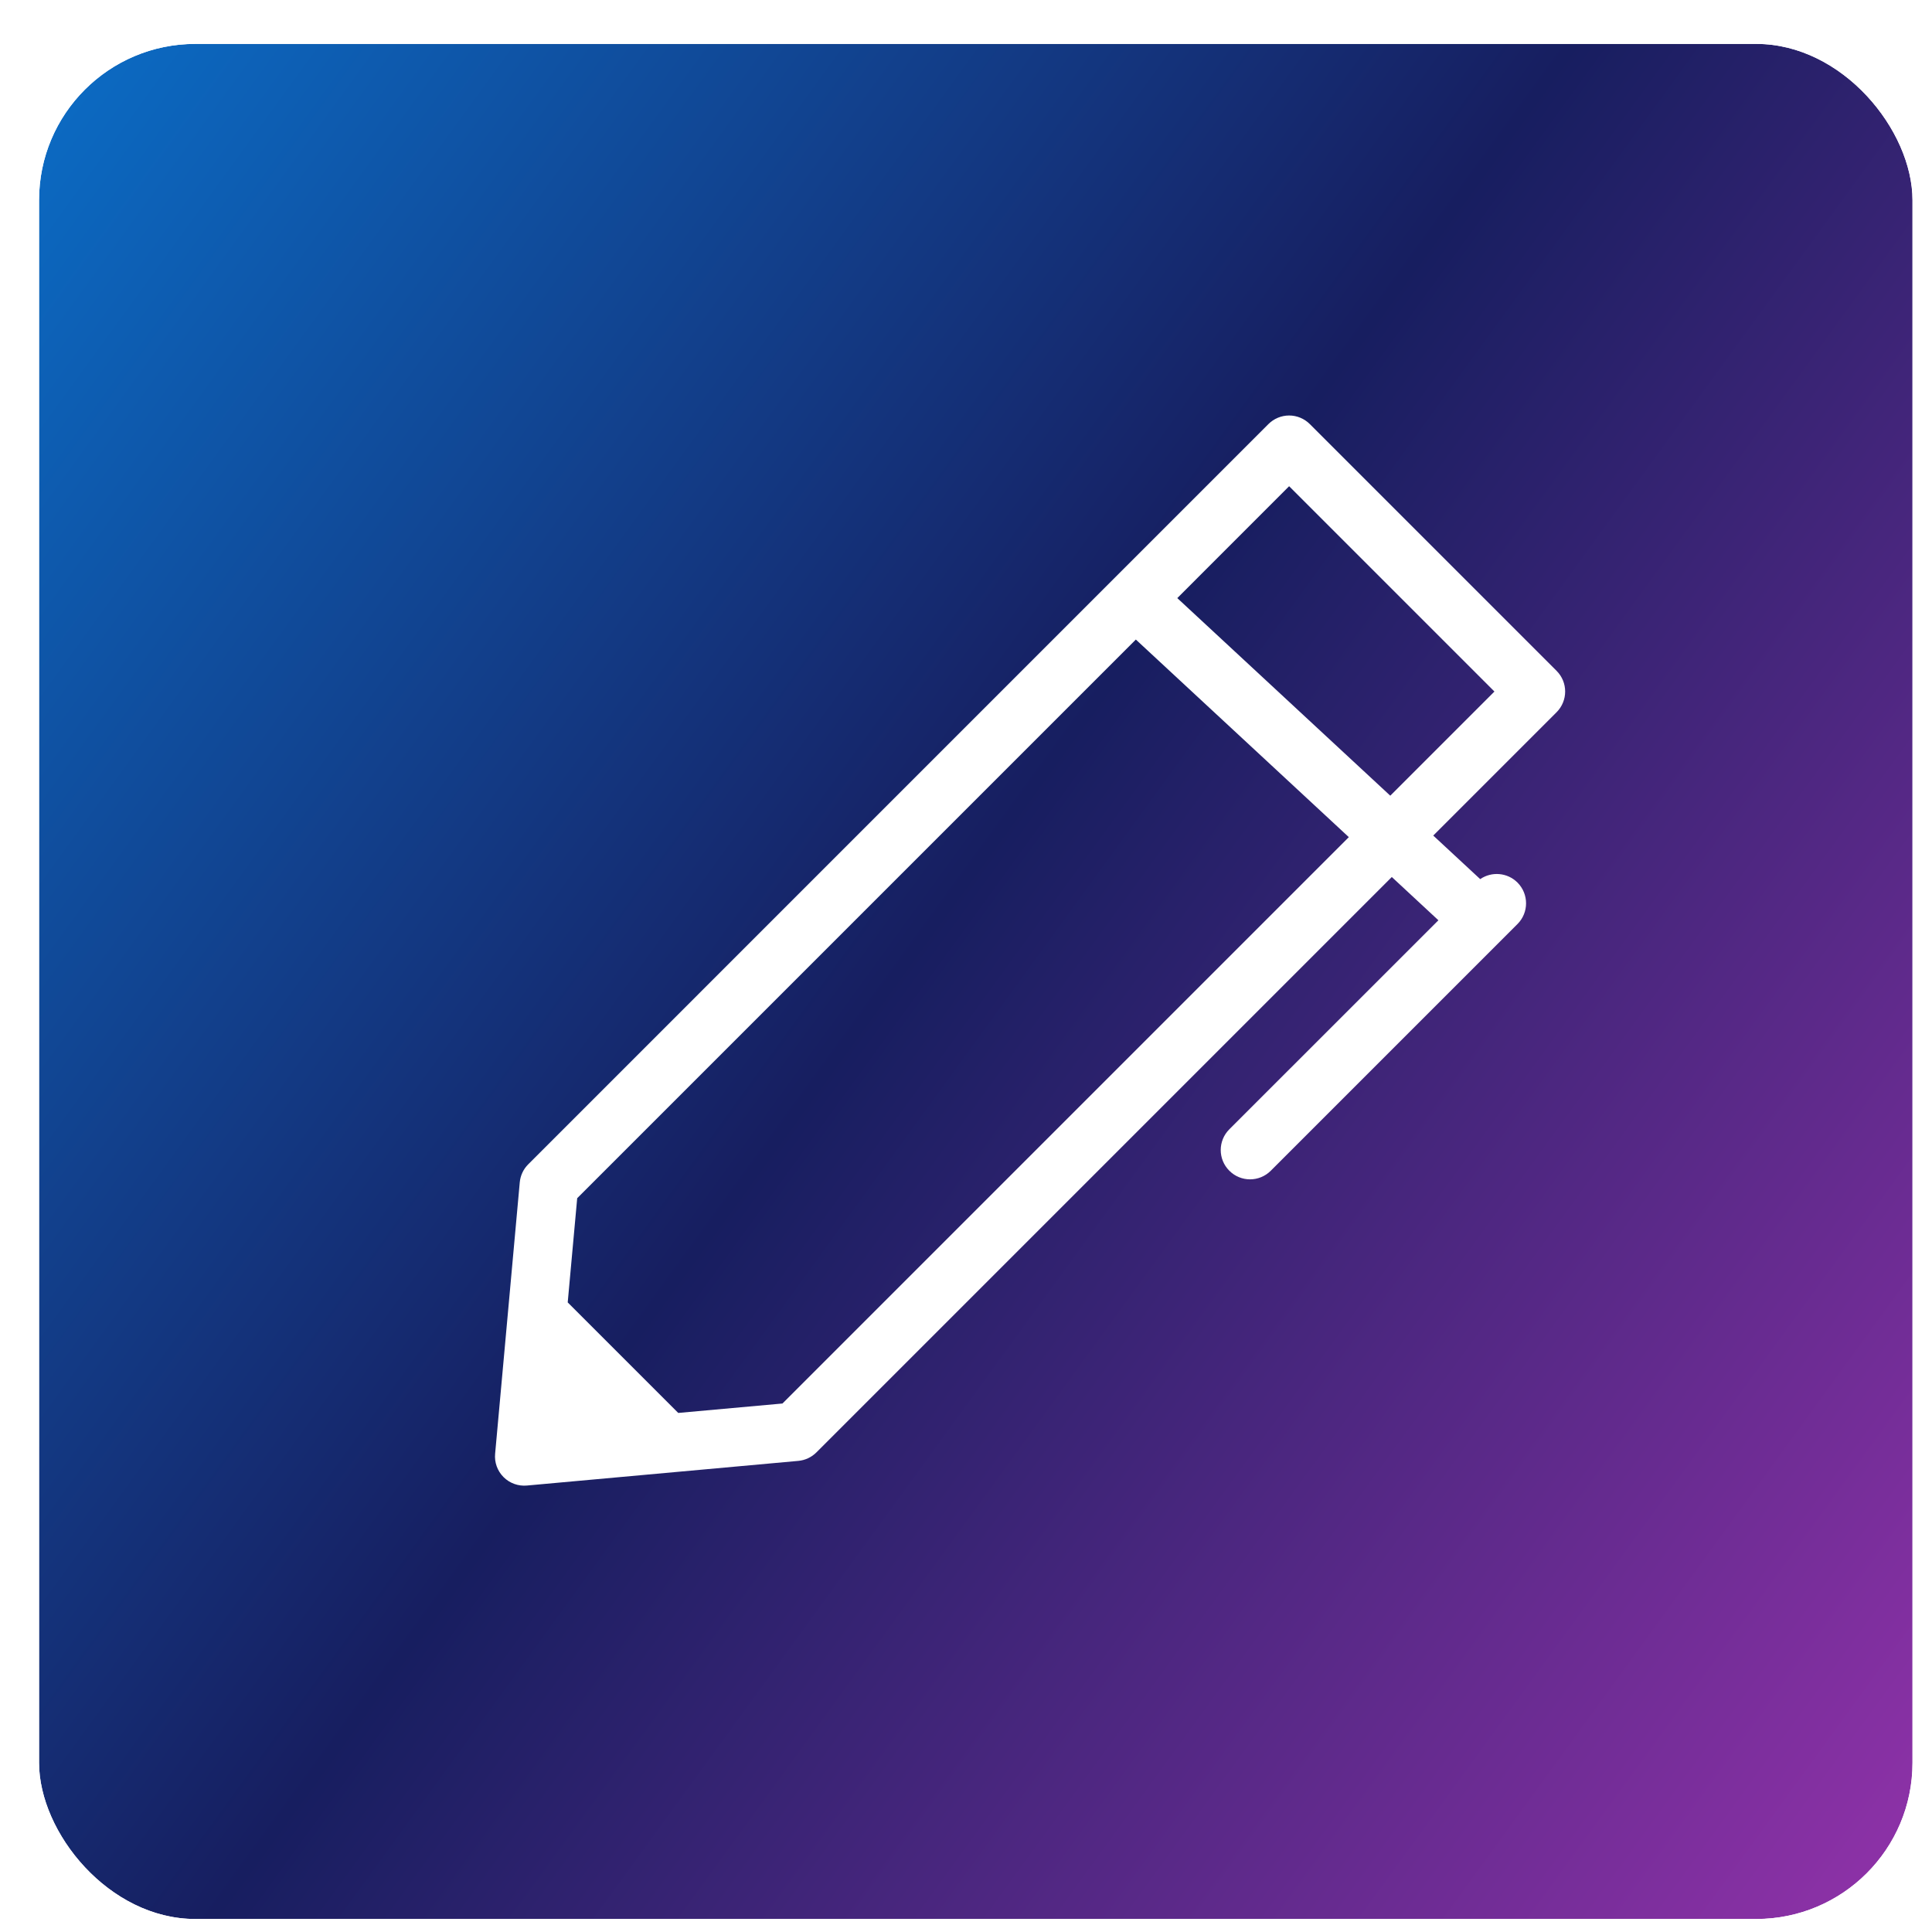 <svg width="33" height="33" viewBox="0 0 33 33" fill="none" xmlns="http://www.w3.org/2000/svg">
<g clip-path="url(#clip0)">
<rect x="0.667" y="0.75" width="32" height="32.028" rx="2.669" fill="white"/>
<g filter="url(#filter0_f)">
<rect x="-3.336" y="-3.254" width="40.702" height="40.035" fill="url(#paint0_linear)"/>
</g>
<path fill-rule="evenodd" clip-rule="evenodd" d="M22.373 7.244C22.279 7.15 22.152 7.097 22.019 7.097C21.887 7.097 21.759 7.15 21.665 7.244L9.023 19.887C8.94 19.969 8.889 20.078 8.878 20.195L8.457 24.831C8.443 24.979 8.496 25.125 8.601 25.23C8.706 25.335 8.853 25.388 9.001 25.374L13.636 24.953C13.753 24.942 13.862 24.891 13.945 24.808L23.773 14.98L24.569 15.719L20.998 19.289C20.802 19.485 20.802 19.802 20.998 19.997C21.193 20.193 21.51 20.193 21.706 19.997L25.92 15.783C26.115 15.588 26.115 15.271 25.92 15.075C25.747 14.902 25.478 14.882 25.283 15.016L24.481 14.272L26.587 12.166C26.783 11.97 26.783 11.653 26.587 11.458L22.373 7.244ZM25.526 11.812L23.747 13.591L20.109 10.216L22.019 8.305L25.526 11.812ZM23.039 14.299L19.401 10.924L9.859 20.466L9.697 22.246L11.585 24.134L13.365 23.973L23.039 14.299Z" fill="white"/>
</g>
<defs>
<filter id="filter0_f" x="-8.674" y="-8.592" width="51.378" height="50.711" filterUnits="userSpaceOnUse" color-interpolation-filters="sRGB">
<feFlood flood-opacity="0" result="BackgroundImageFix"/>
<feBlend mode="normal" in="SourceGraphic" in2="BackgroundImageFix" result="shape"/>
<feGaussianBlur stdDeviation="2.669" result="effect1_foregroundBlur"/>
</filter>
<linearGradient id="paint0_linear" x1="-21.114" y1="-3.254" x2="48.272" y2="47.178" gradientUnits="userSpaceOnUse">
<stop stop-color="#019FF8"/>
<stop offset="0.214" stop-color="#0A73CE"/>
<stop offset="0.48" stop-color="#171E60"/>
<stop offset="1" stop-color="#FF44EC"/>
</linearGradient>
<clipPath id="clip0">
<rect x="0.667" y="0.75" width="32" height="32.028" rx="2.669" fill="white"/>
</clipPath>
</defs>
</svg>
